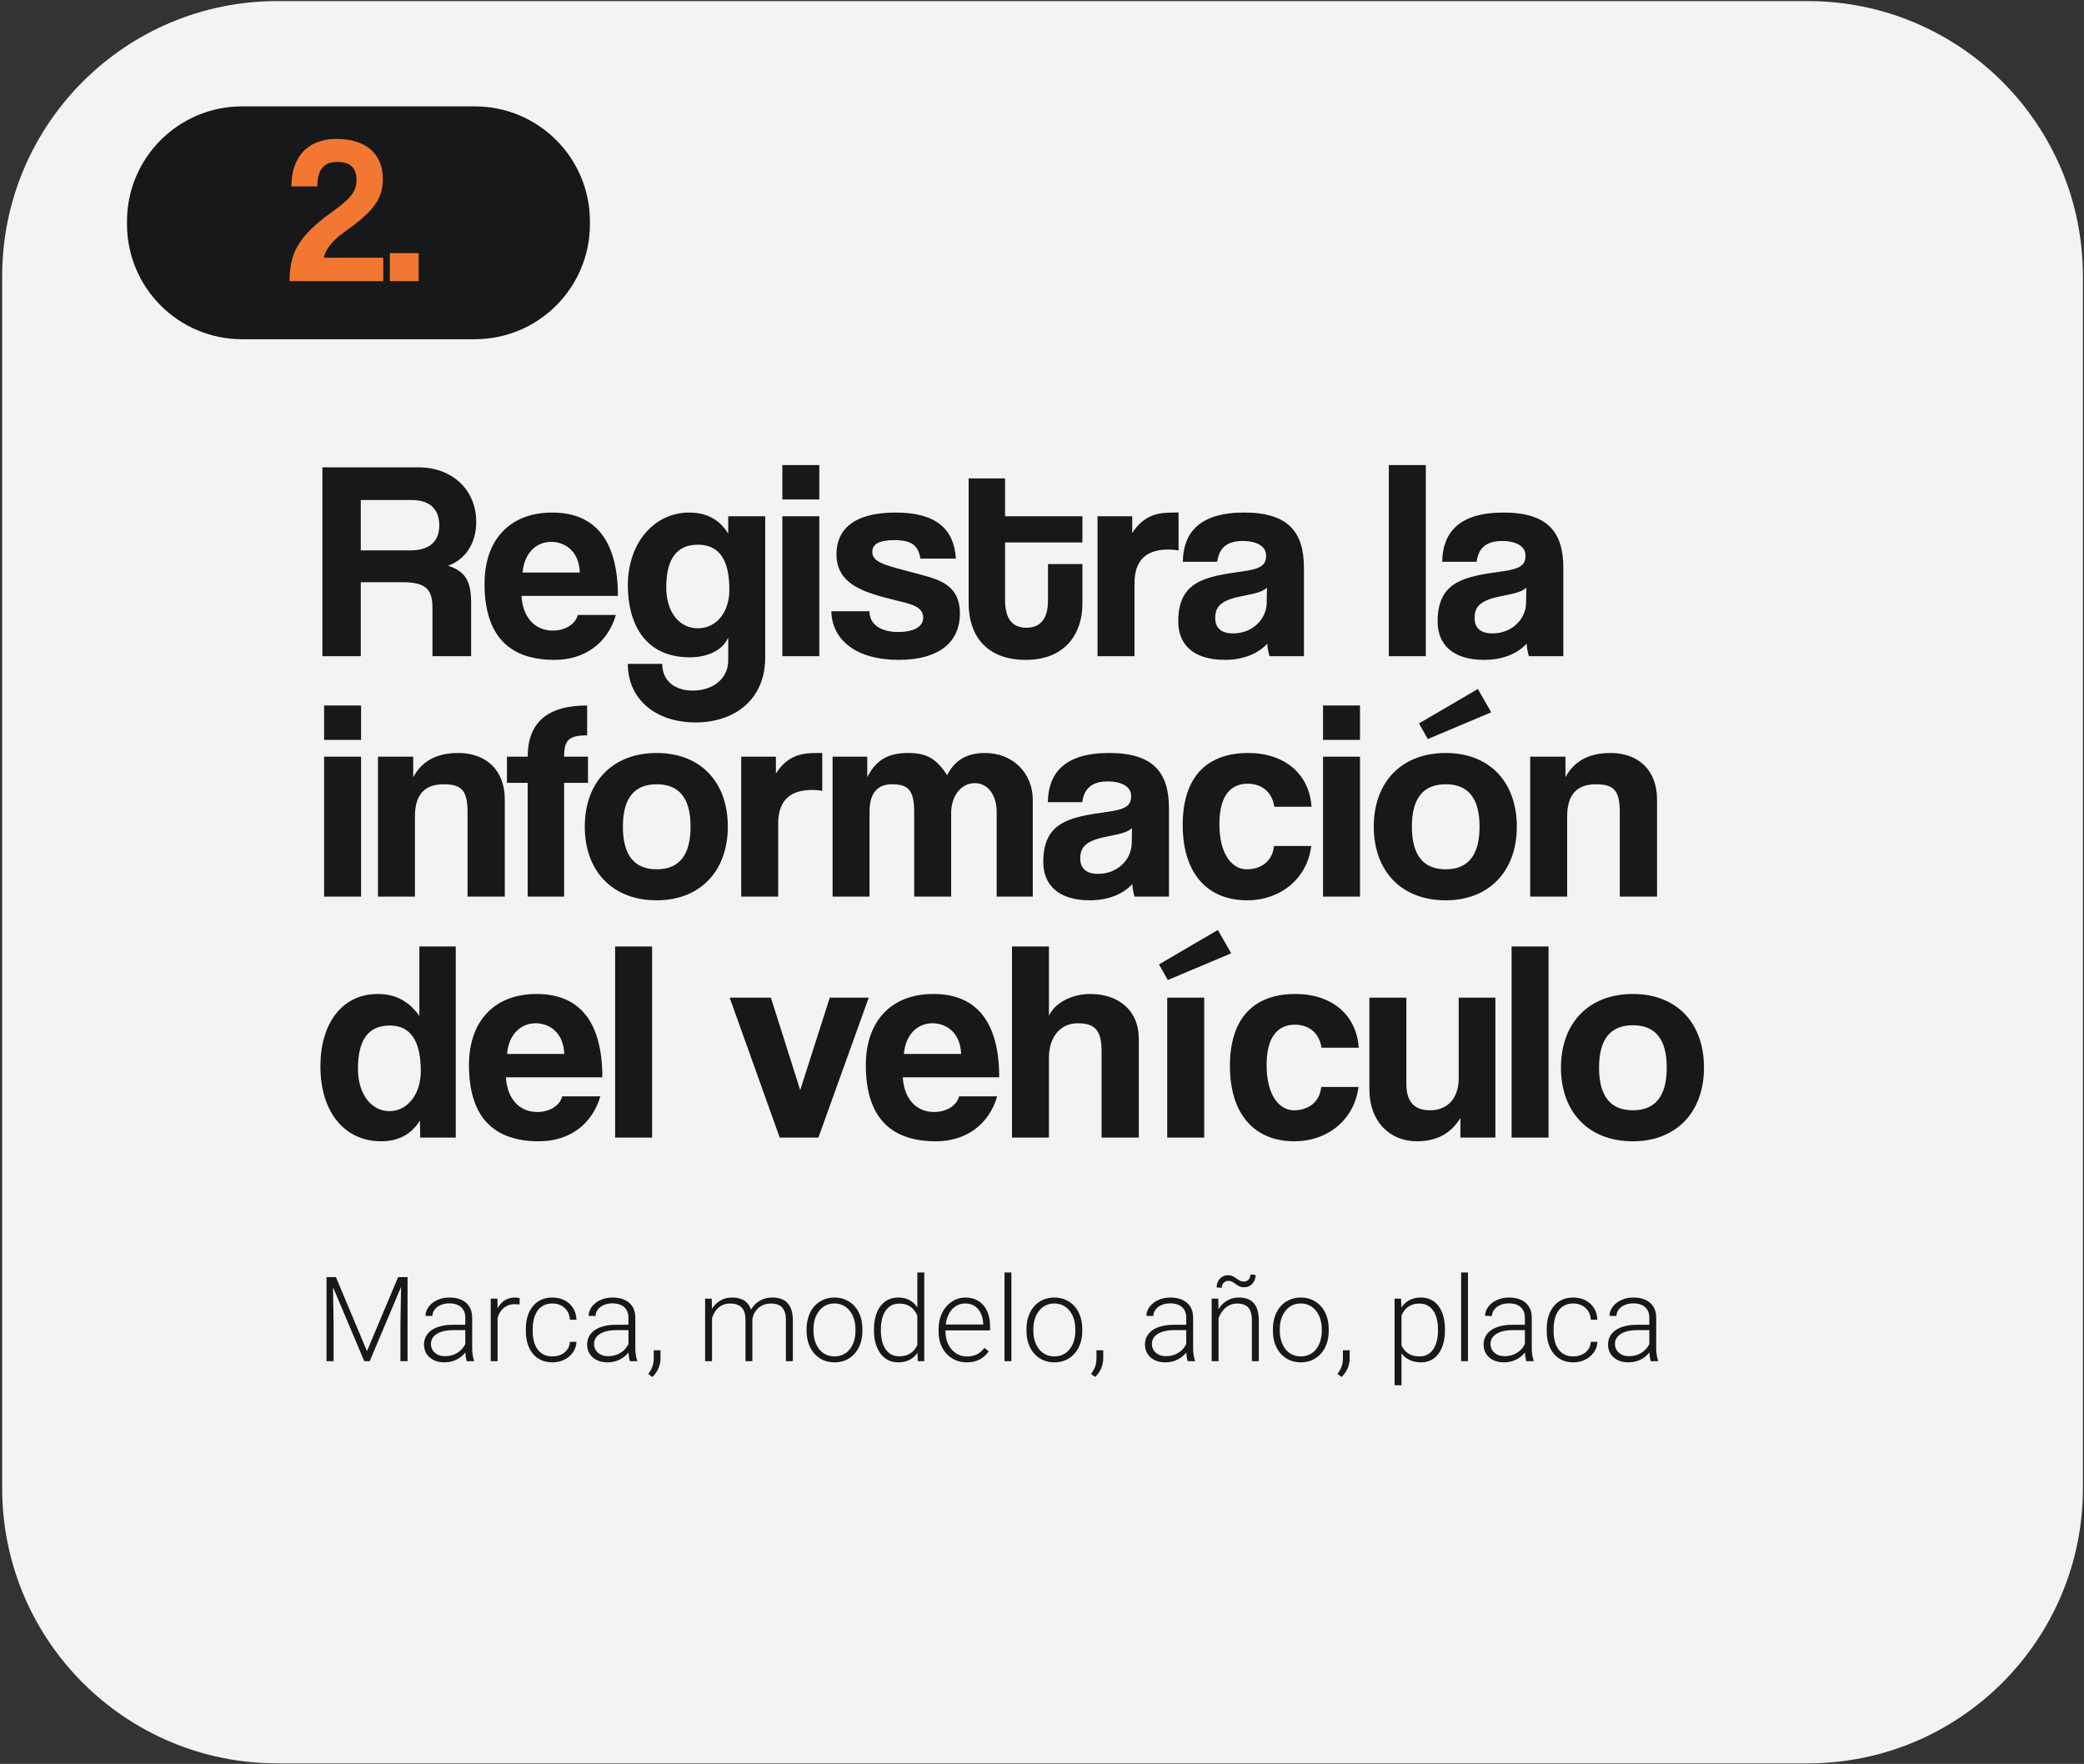 <svg xmlns="http://www.w3.org/2000/svg" width="384" height="325" viewBox="0 0 384 325" fill="none"><rect x="0" y="0" width="384" height="325" fill="#333333" stroke="none"/><path d="M333.1 0.2H51.1C23.099 0.2 0.4 22.899 0.4 50.9V274.2C0.4 302.201 23.099 324.9 51.1 324.9H333.1C361.101 324.9 383.8 302.201 383.8 274.2V50.9C383.8 22.899 361.101 0.2 333.1 0.2Z" fill="#F3F3F3"></path><path d="M75.859 92.133H66.479V101.408H75.597C79.474 101.408 80.942 99.469 80.942 96.796C80.942 94.072 79.474 92.133 75.859 92.133ZM86.81 120.9H79.684V111.94C79.684 108.586 78.426 107.276 74.234 107.276H66.479V120.9H59.405V86.107H77.064C83.509 86.107 87.754 90.404 87.754 96.168C87.754 99.888 85.92 103.032 82.566 104.237C85.658 105.233 86.81 106.962 86.81 111.049V120.9ZM96.301 105.495H106.834C106.729 101.67 104.214 99.836 101.541 99.836C98.817 99.836 96.563 101.932 96.301 105.495ZM113.855 109.792H96.092C96.301 113.669 98.502 116.184 101.856 116.184C104.057 116.184 105.995 115.084 106.467 113.302H113.489C111.917 118.595 107.672 121.582 102.17 121.582C93.576 121.582 89.28 116.866 89.28 107.538C89.28 99.574 93.838 94.438 101.751 94.438C109.663 94.438 113.855 99.574 113.855 109.792ZM128.576 115.765C131.877 115.765 134.392 112.988 134.392 108.639C134.392 103.032 132.454 100.36 128.576 100.36C124.751 100.36 122.76 102.927 122.76 108.22C122.76 112.831 125.222 115.765 128.576 115.765ZM134.183 121.686V117.442C133.24 119.748 130.462 121.11 127.109 121.11C118.62 121.11 115.686 114.612 115.686 107.853C115.686 99.836 120.716 94.438 126.952 94.438C130.2 94.438 132.558 95.696 134.183 98.316V95.12H140.995V121.162C140.995 128.918 135.336 133.11 128.157 133.11C120.978 133.11 115.686 128.97 115.686 122.315H122.026C122.026 125.407 124.279 127.241 127.685 127.241C131.301 127.241 134.183 125.092 134.183 121.686ZM150.965 120.9H144.153V95.12H150.965V120.9ZM150.965 92.028H144.153V85.688H150.965V92.028ZM176.137 102.927H169.587C169.22 100.412 167.858 99.521 164.766 99.521C162.199 99.521 160.732 100.15 160.732 101.67C160.732 103.189 162.146 103.818 164.924 104.604C167.858 105.442 170.635 106.019 172.626 106.805C175.351 107.905 176.871 109.687 176.871 113.04C176.871 118.385 172.941 121.582 165.605 121.582C157.692 121.582 153.291 117.861 153.186 112.621H160.208C160.208 115.032 162.251 116.446 165.552 116.446C167.963 116.446 170.111 115.713 170.111 113.774C170.111 111.94 168.172 111.364 165.972 110.84C161.622 109.792 159.212 109.058 157.378 107.905C154.968 106.386 154.129 104.394 154.129 102.089C154.129 97.74 157.116 94.438 164.976 94.438C172.417 94.438 175.77 97.373 176.137 102.927ZM193.105 110.63V103.923H199.446V111.259C199.446 116.708 196.302 121.582 189.018 121.582C181.473 121.582 178.486 116.761 178.486 111.206V88.15H185.193V95.12H199.446V99.94H185.193V110.525C185.193 113.774 186.346 115.66 189.123 115.66C191.848 115.66 193.105 113.826 193.105 110.63ZM209.042 120.9H202.23V95.12H208.622V98.211C210.876 94.753 213.496 94.438 216.273 94.438H217.164V101.408C216.535 101.303 215.906 101.25 215.277 101.25C211.085 101.25 209.042 103.346 209.042 107.486V120.9ZM233.401 111.102L233.453 108.272C232.772 108.953 231.567 109.32 229.052 109.792C225.174 110.525 223.917 111.626 223.917 113.826C223.917 115.765 225.069 116.708 227.218 116.708C230.729 116.708 233.349 114.141 233.401 111.102ZM240.265 120.9H233.925C233.715 120.272 233.558 119.381 233.506 118.595C231.881 120.376 229.157 121.582 225.698 121.582C219.829 121.582 217.105 118.7 217.105 114.508C217.105 107.067 222.083 106.228 228.947 105.285C232.353 104.814 233.296 104.132 233.296 102.351C233.296 100.674 231.619 99.678 228.947 99.678C225.855 99.678 224.598 101.198 224.283 103.504H217.943C218.048 98.159 220.982 94.438 229.261 94.438C237.436 94.438 240.265 98.106 240.265 104.604V120.9ZM262.721 120.9H255.909V85.688H262.721V120.9ZM281.196 111.102L281.248 108.272C280.567 108.953 279.362 109.32 276.846 109.792C272.969 110.525 271.711 111.626 271.711 113.826C271.711 115.765 272.864 116.708 275.012 116.708C278.523 116.708 281.143 114.141 281.196 111.102ZM288.06 120.9H281.72C281.51 120.272 281.353 119.381 281.3 118.595C279.676 120.376 276.951 121.582 273.493 121.582C267.624 121.582 264.899 118.7 264.899 114.508C264.899 107.067 269.877 106.228 276.742 105.285C280.148 104.814 281.091 104.132 281.091 102.351C281.091 100.674 279.414 99.678 276.742 99.678C273.65 99.678 272.392 101.198 272.078 103.504H265.738C265.842 98.159 268.777 94.438 277.056 94.438C285.23 94.438 288.06 98.106 288.06 104.604V120.9Z" fill="#161819"></path><path d="M66.532 165.2H59.72V139.419H66.532V165.2ZM66.532 136.328H59.72V129.987H66.532V136.328ZM93.014 165.2H86.149V149.585C86.149 145.603 84.996 144.502 81.748 144.502C78.184 144.502 76.455 146.493 76.455 150.423V165.2H69.643V139.419H76.141V143.192C77.713 140.31 80.333 138.738 84.472 138.738C89.398 138.738 93.014 141.725 93.014 147.332V165.2ZM103.944 165.2H97.236V144.24H93.411V139.419H97.236C97.236 133.131 100.852 129.987 108.188 129.987V135.489C104.73 135.489 103.944 136.433 103.944 139.419H108.345V144.24H103.944V165.2ZM121.01 160.17C125.15 160.17 127.246 157.55 127.246 152.31C127.246 147.07 125.15 144.502 121.01 144.502C116.87 144.502 114.774 147.07 114.774 152.31C114.774 157.55 116.87 160.17 121.01 160.17ZM121.01 165.881C112.678 165.881 107.753 160.327 107.753 152.31C107.753 144.135 112.836 138.738 121.01 138.738C129.08 138.738 134.11 144.083 134.11 152.31C134.11 160.484 129.027 165.881 121.01 165.881ZM143.388 165.2H136.576V139.419H142.969V142.511C145.222 139.053 147.842 138.738 150.619 138.738H151.51V145.707C150.881 145.603 150.252 145.55 149.624 145.55C145.432 145.55 143.388 147.646 143.388 151.786V165.2ZM190.301 165.2H183.646V149.585C183.646 146.493 182.022 144.293 179.612 144.293C177.096 144.293 175.262 146.651 175.262 149.795V165.2H168.45V149.69C168.45 145.55 167.35 144.502 164.363 144.502C161.638 144.502 160.224 146.179 160.224 149.533V165.2H153.412V139.419H159.804V143.192C161.534 139.786 163.944 138.738 167.35 138.738C170.861 138.738 172.538 139.839 174.529 142.825C175.944 139.996 178.249 138.738 181.498 138.738C186.686 138.738 190.301 142.511 190.301 147.332V165.2ZM208.531 155.401L208.584 152.572C207.903 153.253 206.697 153.62 204.182 154.091C200.305 154.825 199.047 155.925 199.047 158.126C199.047 160.065 200.2 161.008 202.348 161.008C205.859 161.008 208.479 158.441 208.531 155.401ZM215.396 165.2H209.055C208.846 164.571 208.689 163.681 208.636 162.895C207.012 164.676 204.287 165.881 200.829 165.881C194.96 165.881 192.235 162.999 192.235 158.807C192.235 151.367 197.213 150.528 204.077 149.585C207.483 149.113 208.427 148.432 208.427 146.651C208.427 144.974 206.75 143.978 204.077 143.978C200.986 143.978 199.728 145.498 199.414 147.803H193.073C193.178 142.459 196.113 138.738 204.392 138.738C212.566 138.738 215.396 142.406 215.396 148.904V165.2ZM234.749 155.873H241.613C240.879 161.847 236.006 165.881 229.771 165.881C222.749 165.881 217.928 161.218 217.928 151.995C217.928 142.773 222.749 138.738 229.98 138.738C236.687 138.738 241.246 142.563 241.665 148.642H234.801C234.434 145.969 232.495 144.397 229.928 144.397C227.046 144.397 224.688 146.231 224.688 151.838C224.688 157.445 227.046 160.17 229.718 160.17C232.391 160.17 234.487 158.65 234.749 155.873ZM250.597 165.2H243.785V139.419H250.597V165.2ZM250.597 136.328H243.785V129.987H250.597V136.328ZM266.389 160.17C270.529 160.17 272.625 157.55 272.625 152.31C272.625 147.07 270.529 144.502 266.389 144.502C262.25 144.502 260.154 147.07 260.154 152.31C260.154 157.55 262.25 160.17 266.389 160.17ZM266.389 165.881C258.058 165.881 253.132 160.327 253.132 152.31C253.132 144.135 258.215 138.738 266.389 138.738C274.459 138.738 279.489 144.083 279.489 152.31C279.489 160.484 274.406 165.881 266.389 165.881ZM274.773 131.245L263.088 136.171L261.464 133.289L272.31 126.948L274.773 131.245ZM305.326 165.2H298.461V149.585C298.461 145.603 297.309 144.502 294.06 144.502C290.497 144.502 288.767 146.493 288.767 150.423V165.2H281.955V139.419H288.453V143.192C290.025 140.31 292.645 138.738 296.785 138.738C301.71 138.738 305.326 141.725 305.326 147.332V165.2Z" fill="#161819"></path><path d="M71.772 204.727C75.02 204.727 77.536 201.688 77.536 197.339C77.536 191.732 75.597 188.955 71.824 188.955C67.842 188.955 65.955 191.627 65.955 196.92C65.955 201.531 68.366 204.727 71.772 204.727ZM83.981 209.601H77.431L77.378 206.457C75.754 209.077 73.344 210.282 70.2 210.282C63.702 210.282 59.038 205.147 59.038 196.448C59.038 188.641 62.968 183.139 69.623 183.139C72.82 183.139 75.335 184.449 77.274 187.173V174.388H83.981V209.601ZM93.436 194.195H103.968C103.863 190.37 101.348 188.536 98.676 188.536C95.951 188.536 93.698 190.632 93.436 194.195ZM110.99 198.492H93.226C93.436 202.369 95.636 204.885 98.99 204.885C101.191 204.885 103.13 203.784 103.601 202.003H110.623C109.051 207.295 104.806 210.282 99.305 210.282C90.711 210.282 86.414 205.566 86.414 196.239C86.414 188.274 90.973 183.139 98.885 183.139C106.798 183.139 110.99 188.274 110.99 198.492ZM120.156 209.601H113.344V174.388H120.156V209.601ZM150.799 209.601H143.672L134.45 183.82H142.048L147.445 200.85L152.895 183.82H160.073L150.799 209.601ZM166.56 194.195H177.093C176.988 190.37 174.473 188.536 171.8 188.536C169.075 188.536 166.822 190.632 166.56 194.195ZM184.114 198.492H166.351C166.56 202.369 168.761 204.885 172.115 204.885C174.315 204.885 176.254 203.784 176.726 202.003H183.747C182.175 207.295 177.931 210.282 172.429 210.282C163.835 210.282 159.539 205.566 159.539 196.239C159.539 188.274 164.097 183.139 172.01 183.139C179.922 183.139 184.114 188.274 184.114 198.492ZM209.839 209.601H202.975V193.619C202.975 189.741 201.665 188.536 198.573 188.536C195.167 188.536 193.281 191.365 193.281 194.824V209.601H186.469V174.388H193.281V187.173C194.276 184.868 197.42 183.139 200.879 183.139C206.171 183.139 209.839 186.23 209.839 191.365V209.601ZM226.865 175.645L215.18 180.571L213.556 177.689L224.403 171.349L226.865 175.645ZM221.887 209.601H215.075V183.82H221.887V209.601ZM243.448 200.273H250.312C249.579 206.247 244.705 210.282 238.47 210.282C231.448 210.282 226.627 205.618 226.627 196.396C226.627 187.173 231.448 183.139 238.679 183.139C245.387 183.139 249.945 186.964 250.365 193.042H243.5C243.133 190.37 241.195 188.798 238.627 188.798C235.745 188.798 233.387 190.632 233.387 196.239C233.387 201.845 235.745 204.57 238.417 204.57C241.09 204.57 243.186 203.051 243.448 200.273ZM275.54 209.601H269.095V205.985C267.313 208.919 264.641 210.282 261.078 210.282C255.942 210.282 252.327 206.457 252.327 200.797V183.82H259.139V199.749C259.139 202.998 260.606 204.57 263.488 204.57C266.946 204.57 268.78 202.107 268.78 198.701V183.82H275.54V209.601ZM285.339 209.601H278.527V174.388H285.339V209.601ZM300.879 204.57C305.019 204.57 307.115 201.95 307.115 196.71C307.115 191.47 305.019 188.903 300.879 188.903C296.739 188.903 294.643 191.47 294.643 196.71C294.643 201.95 296.739 204.57 300.879 204.57ZM300.879 210.282C292.547 210.282 287.622 204.727 287.622 196.71C287.622 188.536 292.705 183.139 300.879 183.139C308.949 183.139 313.979 188.483 313.979 196.71C313.979 204.885 308.896 210.282 300.879 210.282Z" fill="#161819"></path><path d="M60.574 235.302H61.894L67.62 248.948L73.358 235.302H74.667L68.121 250.8H67.12L60.574 235.302ZM60.169 235.302H61.329L61.468 244.03V250.8H60.169V235.302ZM73.933 235.302H75.093V250.8H73.784V244.03L73.933 235.302ZM85.737 248.735V242.796C85.737 242.249 85.624 241.777 85.397 241.38C85.17 240.982 84.836 240.677 84.396 240.464C83.956 240.252 83.413 240.145 82.767 240.145C82.171 240.145 81.639 240.252 81.171 240.464C80.71 240.67 80.344 240.951 80.075 241.305C79.812 241.653 79.681 242.04 79.681 242.466L78.403 242.455C78.403 242.022 78.51 241.603 78.723 241.199C78.936 240.794 79.237 240.433 79.627 240.113C80.018 239.794 80.483 239.542 81.022 239.357C81.568 239.166 82.168 239.07 82.821 239.07C83.644 239.07 84.368 239.208 84.992 239.485C85.624 239.762 86.117 240.177 86.472 240.731C86.827 241.284 87.004 241.98 87.004 242.817V248.384C87.004 248.781 87.032 249.193 87.089 249.619C87.153 250.045 87.242 250.396 87.355 250.673V250.8H86.004C85.918 250.545 85.851 250.225 85.801 249.842C85.759 249.452 85.737 249.083 85.737 248.735ZM86.035 244.094L86.057 245.074H83.555C82.902 245.074 82.317 245.134 81.799 245.254C81.288 245.368 80.855 245.538 80.5 245.765C80.145 245.985 79.872 246.252 79.681 246.564C79.496 246.876 79.404 247.231 79.404 247.628C79.404 248.04 79.507 248.416 79.713 248.757C79.925 249.097 80.224 249.37 80.607 249.576C80.997 249.775 81.458 249.874 81.99 249.874C82.7 249.874 83.325 249.743 83.864 249.48C84.41 249.218 84.861 248.874 85.216 248.448C85.571 248.022 85.808 247.557 85.929 247.053L86.483 247.788C86.39 248.143 86.22 248.508 85.972 248.884C85.73 249.253 85.415 249.601 85.024 249.927C84.634 250.247 84.173 250.509 83.64 250.715C83.115 250.914 82.519 251.013 81.852 251.013C81.1 251.013 80.444 250.871 79.883 250.587C79.329 250.304 78.897 249.917 78.584 249.427C78.279 248.93 78.126 248.37 78.126 247.745C78.126 247.178 78.247 246.67 78.488 246.223C78.73 245.769 79.077 245.386 79.532 245.074C79.993 244.754 80.546 244.513 81.192 244.35C81.845 244.179 82.576 244.094 83.385 244.094H86.035ZM91.688 241.188V250.8H90.421V239.283H91.656L91.688 241.188ZM95.764 239.198L95.733 240.369C95.591 240.347 95.452 240.33 95.317 240.315C95.183 240.301 95.037 240.294 94.881 240.294C94.328 240.294 93.841 240.397 93.423 240.603C93.011 240.802 92.663 241.082 92.379 241.444C92.096 241.799 91.879 242.217 91.73 242.7C91.581 243.175 91.496 243.686 91.475 244.233L91.006 244.414C91.006 243.661 91.085 242.962 91.241 242.317C91.397 241.671 91.634 241.107 91.954 240.624C92.28 240.134 92.688 239.755 93.178 239.485C93.675 239.208 94.257 239.07 94.924 239.07C95.087 239.07 95.246 239.084 95.403 239.113C95.566 239.134 95.686 239.162 95.764 239.198ZM101.8 249.917C102.339 249.917 102.843 249.817 103.311 249.619C103.787 249.413 104.177 249.111 104.482 248.714C104.795 248.309 104.972 247.816 105.015 247.234H106.228C106.193 247.965 105.969 248.618 105.557 249.193C105.153 249.761 104.621 250.208 103.961 250.534C103.308 250.854 102.588 251.013 101.8 251.013C100.998 251.013 100.288 250.868 99.671 250.577C99.061 250.286 98.55 249.881 98.138 249.363C97.727 248.838 97.414 248.228 97.201 247.532C96.996 246.83 96.893 246.074 96.893 245.265V244.818C96.893 244.009 96.996 243.257 97.201 242.561C97.414 241.859 97.727 241.249 98.138 240.731C98.55 240.205 99.061 239.797 99.671 239.506C100.281 239.215 100.987 239.07 101.789 239.07C102.612 239.07 103.351 239.237 104.003 239.57C104.663 239.904 105.188 240.376 105.579 240.986C105.976 241.596 106.193 242.32 106.228 243.158H105.015C104.979 242.54 104.816 242.008 104.525 241.561C104.234 241.114 103.851 240.77 103.375 240.528C102.9 240.287 102.371 240.166 101.789 240.166C101.136 240.166 100.579 240.294 100.118 240.55C99.657 240.798 99.281 241.142 98.99 241.582C98.706 242.015 98.497 242.512 98.362 243.072C98.227 243.626 98.159 244.208 98.159 244.818V245.265C98.159 245.883 98.223 246.472 98.351 247.032C98.486 247.586 98.695 248.079 98.979 248.512C99.27 248.945 99.646 249.289 100.107 249.544C100.576 249.793 101.14 249.917 101.8 249.917ZM115.798 248.735V242.796C115.798 242.249 115.684 241.777 115.457 241.38C115.23 240.982 114.896 240.677 114.456 240.464C114.016 240.252 113.473 240.145 112.828 240.145C112.232 240.145 111.699 240.252 111.231 240.464C110.77 240.67 110.404 240.951 110.135 241.305C109.872 241.653 109.741 242.04 109.741 242.466L108.463 242.455C108.463 242.022 108.57 241.603 108.783 241.199C108.996 240.794 109.297 240.433 109.688 240.113C110.078 239.794 110.543 239.542 111.082 239.357C111.628 239.166 112.228 239.07 112.881 239.07C113.704 239.07 114.428 239.208 115.052 239.485C115.684 239.762 116.177 240.177 116.532 240.731C116.887 241.284 117.064 241.98 117.064 242.817V248.384C117.064 248.781 117.093 249.193 117.149 249.619C117.213 250.045 117.302 250.396 117.415 250.673V250.8H116.064C115.978 250.545 115.911 250.225 115.861 249.842C115.819 249.452 115.798 249.083 115.798 248.735ZM116.096 244.094L116.117 245.074H113.615C112.963 245.074 112.377 245.134 111.859 245.254C111.348 245.368 110.915 245.538 110.56 245.765C110.206 245.985 109.932 246.252 109.741 246.564C109.556 246.876 109.464 247.231 109.464 247.628C109.464 248.04 109.567 248.416 109.773 248.757C109.986 249.097 110.284 249.37 110.667 249.576C111.057 249.775 111.518 249.874 112.051 249.874C112.76 249.874 113.385 249.743 113.924 249.48C114.47 249.218 114.921 248.874 115.276 248.448C115.631 248.022 115.868 247.557 115.989 247.053L116.543 247.788C116.45 248.143 116.28 248.508 116.032 248.884C115.79 249.253 115.475 249.601 115.084 249.927C114.694 250.247 114.233 250.509 113.701 250.715C113.175 250.914 112.579 251.013 111.912 251.013C111.16 251.013 110.504 250.871 109.943 250.587C109.39 250.304 108.957 249.917 108.644 249.427C108.339 248.93 108.187 248.37 108.187 247.745C108.187 247.178 108.307 246.67 108.549 246.223C108.79 245.769 109.138 245.386 109.592 245.074C110.053 244.754 110.607 244.513 111.252 244.35C111.905 244.179 112.636 244.094 113.445 244.094H116.096ZM121.705 248.788V250.279C121.705 250.932 121.57 251.56 121.301 252.163C121.031 252.773 120.666 253.288 120.204 253.706L119.459 253.153C119.679 252.855 119.864 252.557 120.013 252.259C120.162 251.968 120.272 251.662 120.343 251.343C120.421 251.024 120.46 250.68 120.46 250.311V248.788H121.705ZM131.2 241.667V250.8H129.923V239.283H131.147L131.2 241.667ZM130.966 244.328L130.349 244.009C130.391 243.328 130.519 242.689 130.732 242.093C130.952 241.497 131.257 240.972 131.647 240.518C132.038 240.064 132.506 239.709 133.052 239.453C133.599 239.198 134.22 239.07 134.915 239.07C135.476 239.07 135.983 239.148 136.437 239.304C136.899 239.453 137.289 239.691 137.608 240.017C137.935 240.337 138.187 240.755 138.364 241.273C138.541 241.791 138.63 242.412 138.63 243.136V250.8H137.363V243.179C137.363 242.412 137.243 241.813 137.001 241.38C136.767 240.947 136.437 240.638 136.011 240.454C135.593 240.269 135.107 240.177 134.553 240.177C133.9 240.177 133.347 240.312 132.893 240.582C132.446 240.844 132.08 241.188 131.796 241.614C131.519 242.033 131.314 242.483 131.179 242.966C131.044 243.441 130.973 243.896 130.966 244.328ZM138.619 243.328L137.768 243.349C137.803 242.789 137.931 242.253 138.151 241.742C138.378 241.231 138.687 240.777 139.077 240.379C139.467 239.975 139.932 239.655 140.472 239.421C141.018 239.187 141.632 239.07 142.313 239.07C142.909 239.07 143.441 239.152 143.91 239.315C144.378 239.471 144.772 239.723 145.091 240.071C145.418 240.411 145.666 240.848 145.836 241.38C146.007 241.912 146.092 242.551 146.092 243.296V250.8H144.814V243.285C144.814 242.469 144.694 241.838 144.453 241.391C144.218 240.936 143.892 240.621 143.473 240.443C143.055 240.266 142.565 240.177 142.004 240.177C141.451 240.184 140.965 240.287 140.546 240.486C140.127 240.677 139.776 240.933 139.492 241.252C139.215 241.564 139.003 241.901 138.854 242.263C138.712 242.625 138.634 242.98 138.619 243.328ZM148.625 245.223V244.871C148.625 244.034 148.746 243.26 148.987 242.551C149.228 241.841 149.573 241.227 150.02 240.709C150.474 240.191 151.017 239.79 151.648 239.506C152.28 239.215 152.982 239.07 153.756 239.07C154.537 239.07 155.243 239.215 155.874 239.506C156.506 239.79 157.049 240.191 157.503 240.709C157.957 241.227 158.305 241.841 158.546 242.551C158.787 243.26 158.908 244.034 158.908 244.871V245.223C158.908 246.06 158.787 246.833 158.546 247.543C158.305 248.246 157.957 248.856 157.503 249.374C157.056 249.892 156.516 250.296 155.885 250.587C155.253 250.871 154.551 251.013 153.777 251.013C152.997 251.013 152.291 250.871 151.659 250.587C151.027 250.296 150.484 249.892 150.03 249.374C149.576 248.856 149.228 248.246 148.987 247.543C148.746 246.833 148.625 246.06 148.625 245.223ZM149.892 244.871V245.223C149.892 245.854 149.977 246.454 150.147 247.021C150.318 247.582 150.566 248.082 150.893 248.522C151.219 248.955 151.623 249.296 152.106 249.544C152.589 249.793 153.146 249.917 153.777 249.917C154.402 249.917 154.952 249.793 155.427 249.544C155.91 249.296 156.314 248.955 156.641 248.522C156.967 248.082 157.212 247.582 157.375 247.021C157.545 246.454 157.631 245.854 157.631 245.223V244.871C157.631 244.247 157.545 243.654 157.375 243.094C157.212 242.533 156.963 242.033 156.63 241.593C156.303 241.153 155.899 240.805 155.416 240.55C154.934 240.294 154.38 240.166 153.756 240.166C153.131 240.166 152.578 240.294 152.095 240.55C151.62 240.805 151.215 241.153 150.882 241.593C150.555 242.033 150.307 242.533 150.137 243.094C149.974 243.654 149.892 244.247 149.892 244.871ZM169.031 248.565V234.45H170.308V250.8H169.116L169.031 248.565ZM161.037 245.159V244.935C161.037 244.041 161.14 243.236 161.345 242.519C161.551 241.795 161.846 241.178 162.229 240.667C162.619 240.149 163.088 239.755 163.634 239.485C164.18 239.208 164.798 239.07 165.486 239.07C166.16 239.07 166.756 239.18 167.274 239.4C167.792 239.62 168.236 239.936 168.605 240.347C168.981 240.759 169.283 241.249 169.51 241.816C169.744 242.384 169.914 243.016 170.021 243.711V246.553C169.936 247.206 169.779 247.806 169.552 248.352C169.325 248.891 169.024 249.363 168.648 249.768C168.271 250.165 167.817 250.474 167.285 250.694C166.76 250.907 166.153 251.013 165.465 251.013C164.784 251.013 164.17 250.871 163.623 250.587C163.077 250.304 162.612 249.903 162.229 249.385C161.846 248.859 161.551 248.239 161.345 247.522C161.14 246.805 161.037 246.017 161.037 245.159ZM162.314 244.935V245.159C162.314 245.833 162.382 246.457 162.516 247.032C162.651 247.607 162.857 248.107 163.134 248.533C163.41 248.959 163.762 249.292 164.188 249.534C164.613 249.775 165.117 249.896 165.699 249.896C166.43 249.896 167.044 249.757 167.541 249.48C168.037 249.197 168.435 248.824 168.733 248.363C169.031 247.894 169.247 247.383 169.382 246.83V243.519C169.297 243.143 169.173 242.76 169.01 242.37C168.846 241.98 168.623 241.621 168.339 241.295C168.062 240.961 167.707 240.695 167.274 240.496C166.849 240.291 166.331 240.188 165.72 240.188C165.131 240.188 164.624 240.308 164.198 240.55C163.772 240.791 163.418 241.128 163.134 241.561C162.857 241.987 162.651 242.487 162.516 243.062C162.382 243.637 162.314 244.261 162.314 244.935ZM178.111 251.013C177.358 251.013 176.666 250.875 176.035 250.598C175.41 250.321 174.864 249.931 174.396 249.427C173.934 248.923 173.576 248.327 173.321 247.639C173.072 246.943 172.948 246.184 172.948 245.361V244.903C172.948 244.016 173.079 243.214 173.342 242.498C173.604 241.781 173.966 241.167 174.428 240.656C174.889 240.145 175.414 239.755 176.003 239.485C176.599 239.208 177.224 239.07 177.876 239.07C178.607 239.07 179.257 239.201 179.824 239.464C180.392 239.719 180.868 240.085 181.251 240.56C181.641 241.029 181.936 241.586 182.134 242.231C182.333 242.87 182.432 243.576 182.432 244.35V245.127H173.714V244.041H181.166V243.892C181.151 243.246 181.02 242.643 180.772 242.082C180.53 241.515 180.169 241.053 179.686 240.699C179.203 240.344 178.6 240.166 177.876 240.166C177.337 240.166 176.84 240.28 176.386 240.507C175.939 240.734 175.552 241.061 175.226 241.486C174.907 241.905 174.658 242.405 174.481 242.987C174.31 243.562 174.225 244.201 174.225 244.903V245.361C174.225 246 174.318 246.596 174.502 247.149C174.694 247.696 174.963 248.178 175.311 248.597C175.666 249.016 176.085 249.342 176.567 249.576C177.05 249.81 177.582 249.927 178.164 249.927C178.845 249.927 179.448 249.803 179.973 249.555C180.499 249.299 180.97 248.898 181.389 248.352L182.187 248.969C181.939 249.338 181.627 249.679 181.251 249.991C180.882 250.304 180.438 250.552 179.92 250.736C179.402 250.921 178.799 251.013 178.111 251.013ZM186.36 234.45V250.8H185.093V234.45H186.36ZM189.138 245.223V244.871C189.138 244.034 189.259 243.26 189.5 242.551C189.742 241.841 190.086 241.227 190.533 240.709C190.987 240.191 191.53 239.79 192.161 239.506C192.793 239.215 193.495 239.07 194.269 239.07C195.05 239.07 195.756 239.215 196.387 239.506C197.019 239.79 197.562 240.191 198.016 240.709C198.47 241.227 198.818 241.841 199.059 242.551C199.3 243.26 199.421 244.034 199.421 244.871V245.223C199.421 246.06 199.3 246.833 199.059 247.543C198.818 248.246 198.47 248.856 198.016 249.374C197.569 249.892 197.029 250.296 196.398 250.587C195.766 250.871 195.064 251.013 194.29 251.013C193.51 251.013 192.804 250.871 192.172 250.587C191.54 250.296 190.998 249.892 190.543 249.374C190.089 248.856 189.742 248.246 189.5 247.543C189.259 246.833 189.138 246.06 189.138 245.223ZM190.405 244.871V245.223C190.405 245.854 190.49 246.454 190.66 247.021C190.831 247.582 191.079 248.082 191.406 248.522C191.732 248.955 192.137 249.296 192.619 249.544C193.102 249.793 193.659 249.917 194.29 249.917C194.915 249.917 195.465 249.793 195.94 249.544C196.423 249.296 196.827 248.955 197.154 248.522C197.48 248.082 197.725 247.582 197.888 247.021C198.058 246.454 198.144 245.854 198.144 245.223V244.871C198.144 244.247 198.058 243.654 197.888 243.094C197.725 242.533 197.477 242.033 197.143 241.593C196.817 241.153 196.412 240.805 195.93 240.55C195.447 240.294 194.893 240.166 194.269 240.166C193.645 240.166 193.091 240.294 192.608 240.55C192.133 240.805 191.728 241.153 191.395 241.593C191.069 242.033 190.82 242.533 190.65 243.094C190.487 243.654 190.405 244.247 190.405 244.871ZM203.285 248.788V250.279C203.285 250.932 203.15 251.56 202.88 252.163C202.611 252.773 202.245 253.288 201.784 253.706L201.039 253.153C201.259 252.855 201.443 252.557 201.592 252.259C201.741 251.968 201.851 251.662 201.922 251.343C202 251.024 202.039 250.68 202.039 250.311V248.788H203.285ZM218.581 248.735V242.796C218.581 242.249 218.468 241.777 218.24 241.38C218.013 240.982 217.68 240.677 217.24 240.464C216.8 240.252 216.257 240.145 215.611 240.145C215.015 240.145 214.483 240.252 214.015 240.464C213.553 240.67 213.188 240.951 212.918 241.305C212.656 241.653 212.524 242.04 212.524 242.466L211.247 242.455C211.247 242.022 211.353 241.603 211.566 241.199C211.779 240.794 212.081 240.433 212.471 240.113C212.861 239.794 213.326 239.542 213.866 239.357C214.412 239.166 215.012 239.07 215.664 239.07C216.488 239.07 217.212 239.208 217.836 239.485C218.468 239.762 218.961 240.177 219.316 240.731C219.67 241.284 219.848 241.98 219.848 242.817V248.384C219.848 248.781 219.876 249.193 219.933 249.619C219.997 250.045 220.086 250.396 220.199 250.673V250.8H218.847C218.762 250.545 218.695 250.225 218.645 249.842C218.602 249.452 218.581 249.083 218.581 248.735ZM218.879 244.094L218.9 245.074H216.399C215.746 245.074 215.161 245.134 214.643 245.254C214.132 245.368 213.699 245.538 213.344 245.765C212.989 245.985 212.716 246.252 212.524 246.564C212.34 246.876 212.248 247.231 212.248 247.628C212.248 248.04 212.351 248.416 212.556 248.757C212.769 249.097 213.067 249.37 213.45 249.576C213.841 249.775 214.302 249.874 214.834 249.874C215.544 249.874 216.168 249.743 216.708 249.48C217.254 249.218 217.705 248.874 218.06 248.448C218.414 248.022 218.652 247.557 218.773 247.053L219.326 247.788C219.234 248.143 219.064 248.508 218.815 248.884C218.574 249.253 218.258 249.601 217.868 249.927C217.478 250.247 217.016 250.509 216.484 250.715C215.959 250.914 215.363 251.013 214.696 251.013C213.944 251.013 213.287 250.871 212.727 250.587C212.173 250.304 211.74 249.917 211.428 249.427C211.123 248.93 210.97 248.37 210.97 247.745C210.97 247.178 211.091 246.67 211.332 246.223C211.573 245.769 211.921 245.386 212.375 245.074C212.837 244.754 213.39 244.513 214.036 244.35C214.689 244.179 215.42 244.094 216.229 244.094H218.879ZM224.531 241.742V250.8H223.265V239.283H224.478L224.531 241.742ZM224.244 244.328L223.68 244.009C223.722 243.328 223.861 242.689 224.095 242.093C224.329 241.497 224.645 240.972 225.042 240.518C225.447 240.064 225.919 239.709 226.458 239.453C227.004 239.198 227.608 239.07 228.268 239.07C228.842 239.07 229.357 239.148 229.811 239.304C230.265 239.46 230.652 239.709 230.971 240.049C231.291 240.39 231.532 240.826 231.695 241.359C231.865 241.891 231.951 242.54 231.951 243.307V250.8H230.673V243.296C230.673 242.501 230.563 241.88 230.343 241.433C230.123 240.979 229.811 240.656 229.407 240.464C229.002 240.273 228.523 240.177 227.97 240.177C227.359 240.177 226.824 240.312 226.362 240.582C225.908 240.844 225.525 241.188 225.213 241.614C224.907 242.033 224.673 242.483 224.51 242.966C224.347 243.441 224.258 243.896 224.244 244.328ZM230.397 234.833L231.355 234.897C231.355 235.352 231.259 235.749 231.067 236.09C230.883 236.43 230.634 236.696 230.322 236.888C230.01 237.079 229.658 237.175 229.268 237.175C228.892 237.175 228.583 237.115 228.342 236.994C228.101 236.874 227.884 236.739 227.693 236.59C227.501 236.434 227.299 236.299 227.086 236.185C226.873 236.065 226.614 236.004 226.309 236.004C225.983 236.004 225.706 236.118 225.479 236.345C225.252 236.565 225.138 236.87 225.138 237.26L224.18 237.229C224.18 236.774 224.272 236.381 224.457 236.047C224.641 235.706 224.89 235.44 225.202 235.249C225.521 235.057 225.876 234.961 226.266 234.961C226.6 234.961 226.887 235.022 227.129 235.142C227.377 235.256 227.604 235.391 227.81 235.547C228.016 235.703 228.229 235.841 228.449 235.962C228.669 236.075 228.924 236.132 229.215 236.132C229.541 236.132 229.818 236.015 230.045 235.781C230.279 235.54 230.397 235.224 230.397 234.833ZM234.548 245.223V244.871C234.548 244.034 234.669 243.26 234.91 242.551C235.151 241.841 235.495 241.227 235.942 240.709C236.396 240.191 236.939 239.79 237.571 239.506C238.203 239.215 238.905 239.07 239.679 239.07C240.459 239.07 241.165 239.215 241.797 239.506C242.428 239.79 242.971 240.191 243.425 240.709C243.88 241.227 244.227 241.841 244.469 242.551C244.71 243.26 244.831 244.034 244.831 244.871V245.223C244.831 246.06 244.71 246.833 244.469 247.543C244.227 248.246 243.88 248.856 243.425 249.374C242.978 249.892 242.439 250.296 241.807 250.587C241.176 250.871 240.473 251.013 239.7 251.013C238.919 251.013 238.213 250.871 237.582 250.587C236.95 250.296 236.407 249.892 235.953 249.374C235.499 248.856 235.151 248.246 234.91 247.543C234.669 246.833 234.548 246.06 234.548 245.223ZM235.815 244.871V245.223C235.815 245.854 235.9 246.454 236.07 247.021C236.24 247.582 236.489 248.082 236.815 248.522C237.142 248.955 237.546 249.296 238.029 249.544C238.511 249.793 239.068 249.917 239.7 249.917C240.324 249.917 240.874 249.793 241.35 249.544C241.832 249.296 242.237 248.955 242.563 248.522C242.89 248.082 243.134 247.582 243.298 247.021C243.468 246.454 243.553 245.854 243.553 245.223V244.871C243.553 244.247 243.468 243.654 243.298 243.094C243.134 242.533 242.886 242.033 242.553 241.593C242.226 241.153 241.822 240.805 241.339 240.55C240.857 240.294 240.303 240.166 239.679 240.166C239.054 240.166 238.501 240.294 238.018 240.55C237.543 240.805 237.138 241.153 236.805 241.593C236.478 242.033 236.23 242.533 236.059 243.094C235.896 243.654 235.815 244.247 235.815 244.871ZM248.694 248.788V250.279C248.694 250.932 248.56 251.56 248.29 252.163C248.02 252.773 247.655 253.288 247.194 253.706L246.448 253.153C246.668 252.855 246.853 252.557 247.002 252.259C247.151 251.968 247.261 251.662 247.332 251.343C247.41 251.024 247.449 250.68 247.449 250.311V248.788H248.694ZM258.243 241.497V255.228H256.965V239.283H258.157L258.243 241.497ZM266.247 244.935V245.159C266.247 246.017 266.148 246.805 265.949 247.522C265.751 248.239 265.463 248.859 265.087 249.385C264.718 249.903 264.26 250.304 263.714 250.587C263.167 250.871 262.547 251.013 261.851 251.013C261.163 251.013 260.549 250.907 260.01 250.694C259.47 250.481 259.005 250.179 258.615 249.789C258.232 249.392 257.923 248.93 257.689 248.405C257.462 247.873 257.302 247.291 257.21 246.66V243.711C257.317 243.016 257.49 242.384 257.732 241.816C257.973 241.249 258.282 240.759 258.658 240.347C259.041 239.936 259.495 239.62 260.02 239.4C260.545 239.18 261.145 239.07 261.819 239.07C262.522 239.07 263.146 239.208 263.693 239.485C264.246 239.755 264.711 240.149 265.087 240.667C265.47 241.178 265.758 241.795 265.949 242.519C266.148 243.236 266.247 244.041 266.247 244.935ZM264.97 245.159V244.935C264.97 244.261 264.899 243.637 264.757 243.062C264.622 242.487 264.413 241.987 264.129 241.561C263.852 241.128 263.497 240.791 263.065 240.55C262.639 240.308 262.131 240.188 261.542 240.188C260.932 240.188 260.411 240.291 259.978 240.496C259.552 240.695 259.197 240.961 258.913 241.295C258.629 241.621 258.406 241.98 258.243 242.37C258.079 242.76 257.959 243.143 257.881 243.519V246.915C258.016 247.454 258.232 247.955 258.53 248.416C258.828 248.87 259.225 249.236 259.722 249.512C260.226 249.782 260.84 249.917 261.564 249.917C262.146 249.917 262.649 249.796 263.075 249.555C263.501 249.314 263.852 248.977 264.129 248.544C264.413 248.111 264.622 247.607 264.757 247.032C264.899 246.457 264.97 245.833 264.97 245.159ZM270.494 234.45V250.8H269.228V234.45H270.494ZM280.979 248.735V242.796C280.979 242.249 280.866 241.777 280.639 241.38C280.412 240.982 280.078 240.677 279.638 240.464C279.198 240.252 278.655 240.145 278.01 240.145C277.413 240.145 276.881 240.252 276.413 240.464C275.952 240.67 275.586 240.951 275.316 241.305C275.054 241.653 274.923 242.04 274.923 242.466L273.645 242.455C273.645 242.022 273.752 241.603 273.965 241.199C274.177 240.794 274.479 240.433 274.869 240.113C275.26 239.794 275.724 239.542 276.264 239.357C276.81 239.166 277.41 239.07 278.063 239.07C278.886 239.07 279.61 239.208 280.234 239.485C280.866 239.762 281.359 240.177 281.714 240.731C282.069 241.284 282.246 241.98 282.246 242.817V248.384C282.246 248.781 282.274 249.193 282.331 249.619C282.395 250.045 282.484 250.396 282.597 250.673V250.8H281.245C281.16 250.545 281.093 250.225 281.043 249.842C281.001 249.452 280.979 249.083 280.979 248.735ZM281.277 244.094L281.299 245.074H278.797C278.144 245.074 277.559 245.134 277.041 245.254C276.53 245.368 276.097 245.538 275.742 245.765C275.387 245.985 275.114 246.252 274.923 246.564C274.738 246.876 274.646 247.231 274.646 247.628C274.646 248.04 274.749 248.416 274.955 248.757C275.167 249.097 275.465 249.37 275.849 249.576C276.239 249.775 276.7 249.874 277.232 249.874C277.942 249.874 278.567 249.743 279.106 249.48C279.652 249.218 280.103 248.874 280.458 248.448C280.813 248.022 281.05 247.557 281.171 247.053L281.724 247.788C281.632 248.143 281.462 248.508 281.214 248.884C280.972 249.253 280.656 249.601 280.266 249.927C279.876 250.247 279.415 250.509 278.882 250.715C278.357 250.914 277.761 251.013 277.094 251.013C276.342 251.013 275.685 250.871 275.125 250.587C274.571 250.304 274.138 249.917 273.826 249.427C273.521 248.93 273.368 248.37 273.368 247.745C273.368 247.178 273.489 246.67 273.73 246.223C273.972 245.769 274.319 245.386 274.774 245.074C275.235 244.754 275.788 244.513 276.434 244.35C277.087 244.179 277.818 244.094 278.627 244.094H281.277ZM289.91 249.917C290.449 249.917 290.953 249.817 291.422 249.619C291.897 249.413 292.287 249.111 292.593 248.714C292.905 248.309 293.082 247.816 293.125 247.234H294.338C294.303 247.965 294.079 248.618 293.668 249.193C293.263 249.761 292.731 250.208 292.071 250.534C291.418 250.854 290.698 251.013 289.91 251.013C289.108 251.013 288.399 250.868 287.781 250.577C287.171 250.286 286.66 249.881 286.248 249.363C285.837 248.838 285.525 248.228 285.312 247.532C285.106 246.83 285.003 246.074 285.003 245.265V244.818C285.003 244.009 285.106 243.257 285.312 242.561C285.525 241.859 285.837 241.249 286.248 240.731C286.66 240.205 287.171 239.797 287.781 239.506C288.391 239.215 289.098 239.07 289.899 239.07C290.723 239.07 291.461 239.237 292.114 239.57C292.773 239.904 293.299 240.376 293.689 240.986C294.086 241.596 294.303 242.32 294.338 243.158H293.125C293.089 242.54 292.926 242.008 292.635 241.561C292.344 241.114 291.961 240.77 291.485 240.528C291.01 240.287 290.481 240.166 289.899 240.166C289.247 240.166 288.69 240.294 288.228 240.55C287.767 240.798 287.391 241.142 287.1 241.582C286.816 242.015 286.607 242.512 286.472 243.072C286.337 243.626 286.27 244.208 286.27 244.818V245.265C286.27 245.883 286.334 246.472 286.461 247.032C286.596 247.586 286.805 248.079 287.089 248.512C287.38 248.945 287.756 249.289 288.218 249.544C288.686 249.793 289.25 249.917 289.91 249.917ZM303.908 248.735V242.796C303.908 242.249 303.794 241.777 303.567 241.38C303.34 240.982 303.006 240.677 302.566 240.464C302.126 240.252 301.584 240.145 300.938 240.145C300.342 240.145 299.81 240.252 299.341 240.464C298.88 240.67 298.514 240.951 298.245 241.305C297.982 241.653 297.851 242.04 297.851 242.466L296.574 242.455C296.574 242.022 296.68 241.603 296.893 241.199C297.106 240.794 297.407 240.433 297.798 240.113C298.188 239.794 298.653 239.542 299.192 239.357C299.739 239.166 300.338 239.07 300.991 239.07C301.814 239.07 302.538 239.208 303.163 239.485C303.794 239.762 304.287 240.177 304.642 240.731C304.997 241.284 305.174 241.98 305.174 242.817V248.384C305.174 248.781 305.203 249.193 305.26 249.619C305.323 250.045 305.412 250.396 305.526 250.673V250.8H304.174C304.089 250.545 304.021 250.225 303.972 249.842C303.929 249.452 303.908 249.083 303.908 248.735ZM304.206 244.094L304.227 245.074H301.726C301.073 245.074 300.487 245.134 299.969 245.254C299.458 245.368 299.025 245.538 298.671 245.765C298.316 245.985 298.043 246.252 297.851 246.564C297.666 246.876 297.574 247.231 297.574 247.628C297.574 248.04 297.677 248.416 297.883 248.757C298.096 249.097 298.394 249.37 298.777 249.576C299.167 249.775 299.629 249.874 300.161 249.874C300.87 249.874 301.495 249.743 302.034 249.48C302.581 249.218 303.031 248.874 303.386 248.448C303.741 248.022 303.979 247.557 304.099 247.053L304.653 247.788C304.561 248.143 304.39 248.508 304.142 248.884C303.901 249.253 303.585 249.601 303.194 249.927C302.804 250.247 302.343 250.509 301.811 250.715C301.286 250.914 300.689 251.013 300.022 251.013C299.27 251.013 298.614 250.871 298.053 250.587C297.5 250.304 297.067 249.917 296.755 249.427C296.449 248.93 296.297 248.37 296.297 247.745C296.297 247.178 296.417 246.67 296.659 246.223C296.9 245.769 297.248 245.386 297.702 245.074C298.163 244.754 298.717 244.513 299.362 244.35C300.015 244.179 300.746 244.094 301.555 244.094H304.206Z" fill="#161819"></path><path d="M87.5 19.601H44.6C32.892 19.601 23.4 29.092 23.4 40.8V41.3C23.4 53.009 32.892 62.501 44.6 62.501H87.5C99.208 62.501 108.7 53.009 108.7 41.3V40.8C108.7 29.092 99.208 19.601 87.5 19.601Z" fill="#161819"></path><path d="M70.619 51.8H53.353C53.391 47.102 54.499 43.855 60.993 39.194C64.622 36.597 65.691 35.298 65.691 33.159C65.691 30.599 64.125 29.835 62.177 29.835C59.923 29.835 58.472 30.943 58.472 34.343H53.697C53.697 28.88 56.753 25.595 61.948 25.595C67.067 25.595 70.543 28.002 70.543 33.006C70.543 36.864 68.633 39.08 63.208 42.938C61.26 44.351 59.809 46.185 59.694 47.484H70.619V51.8ZM77.145 51.8H71.836V46.643H77.145V51.8Z" fill="#F27730"></path></svg>